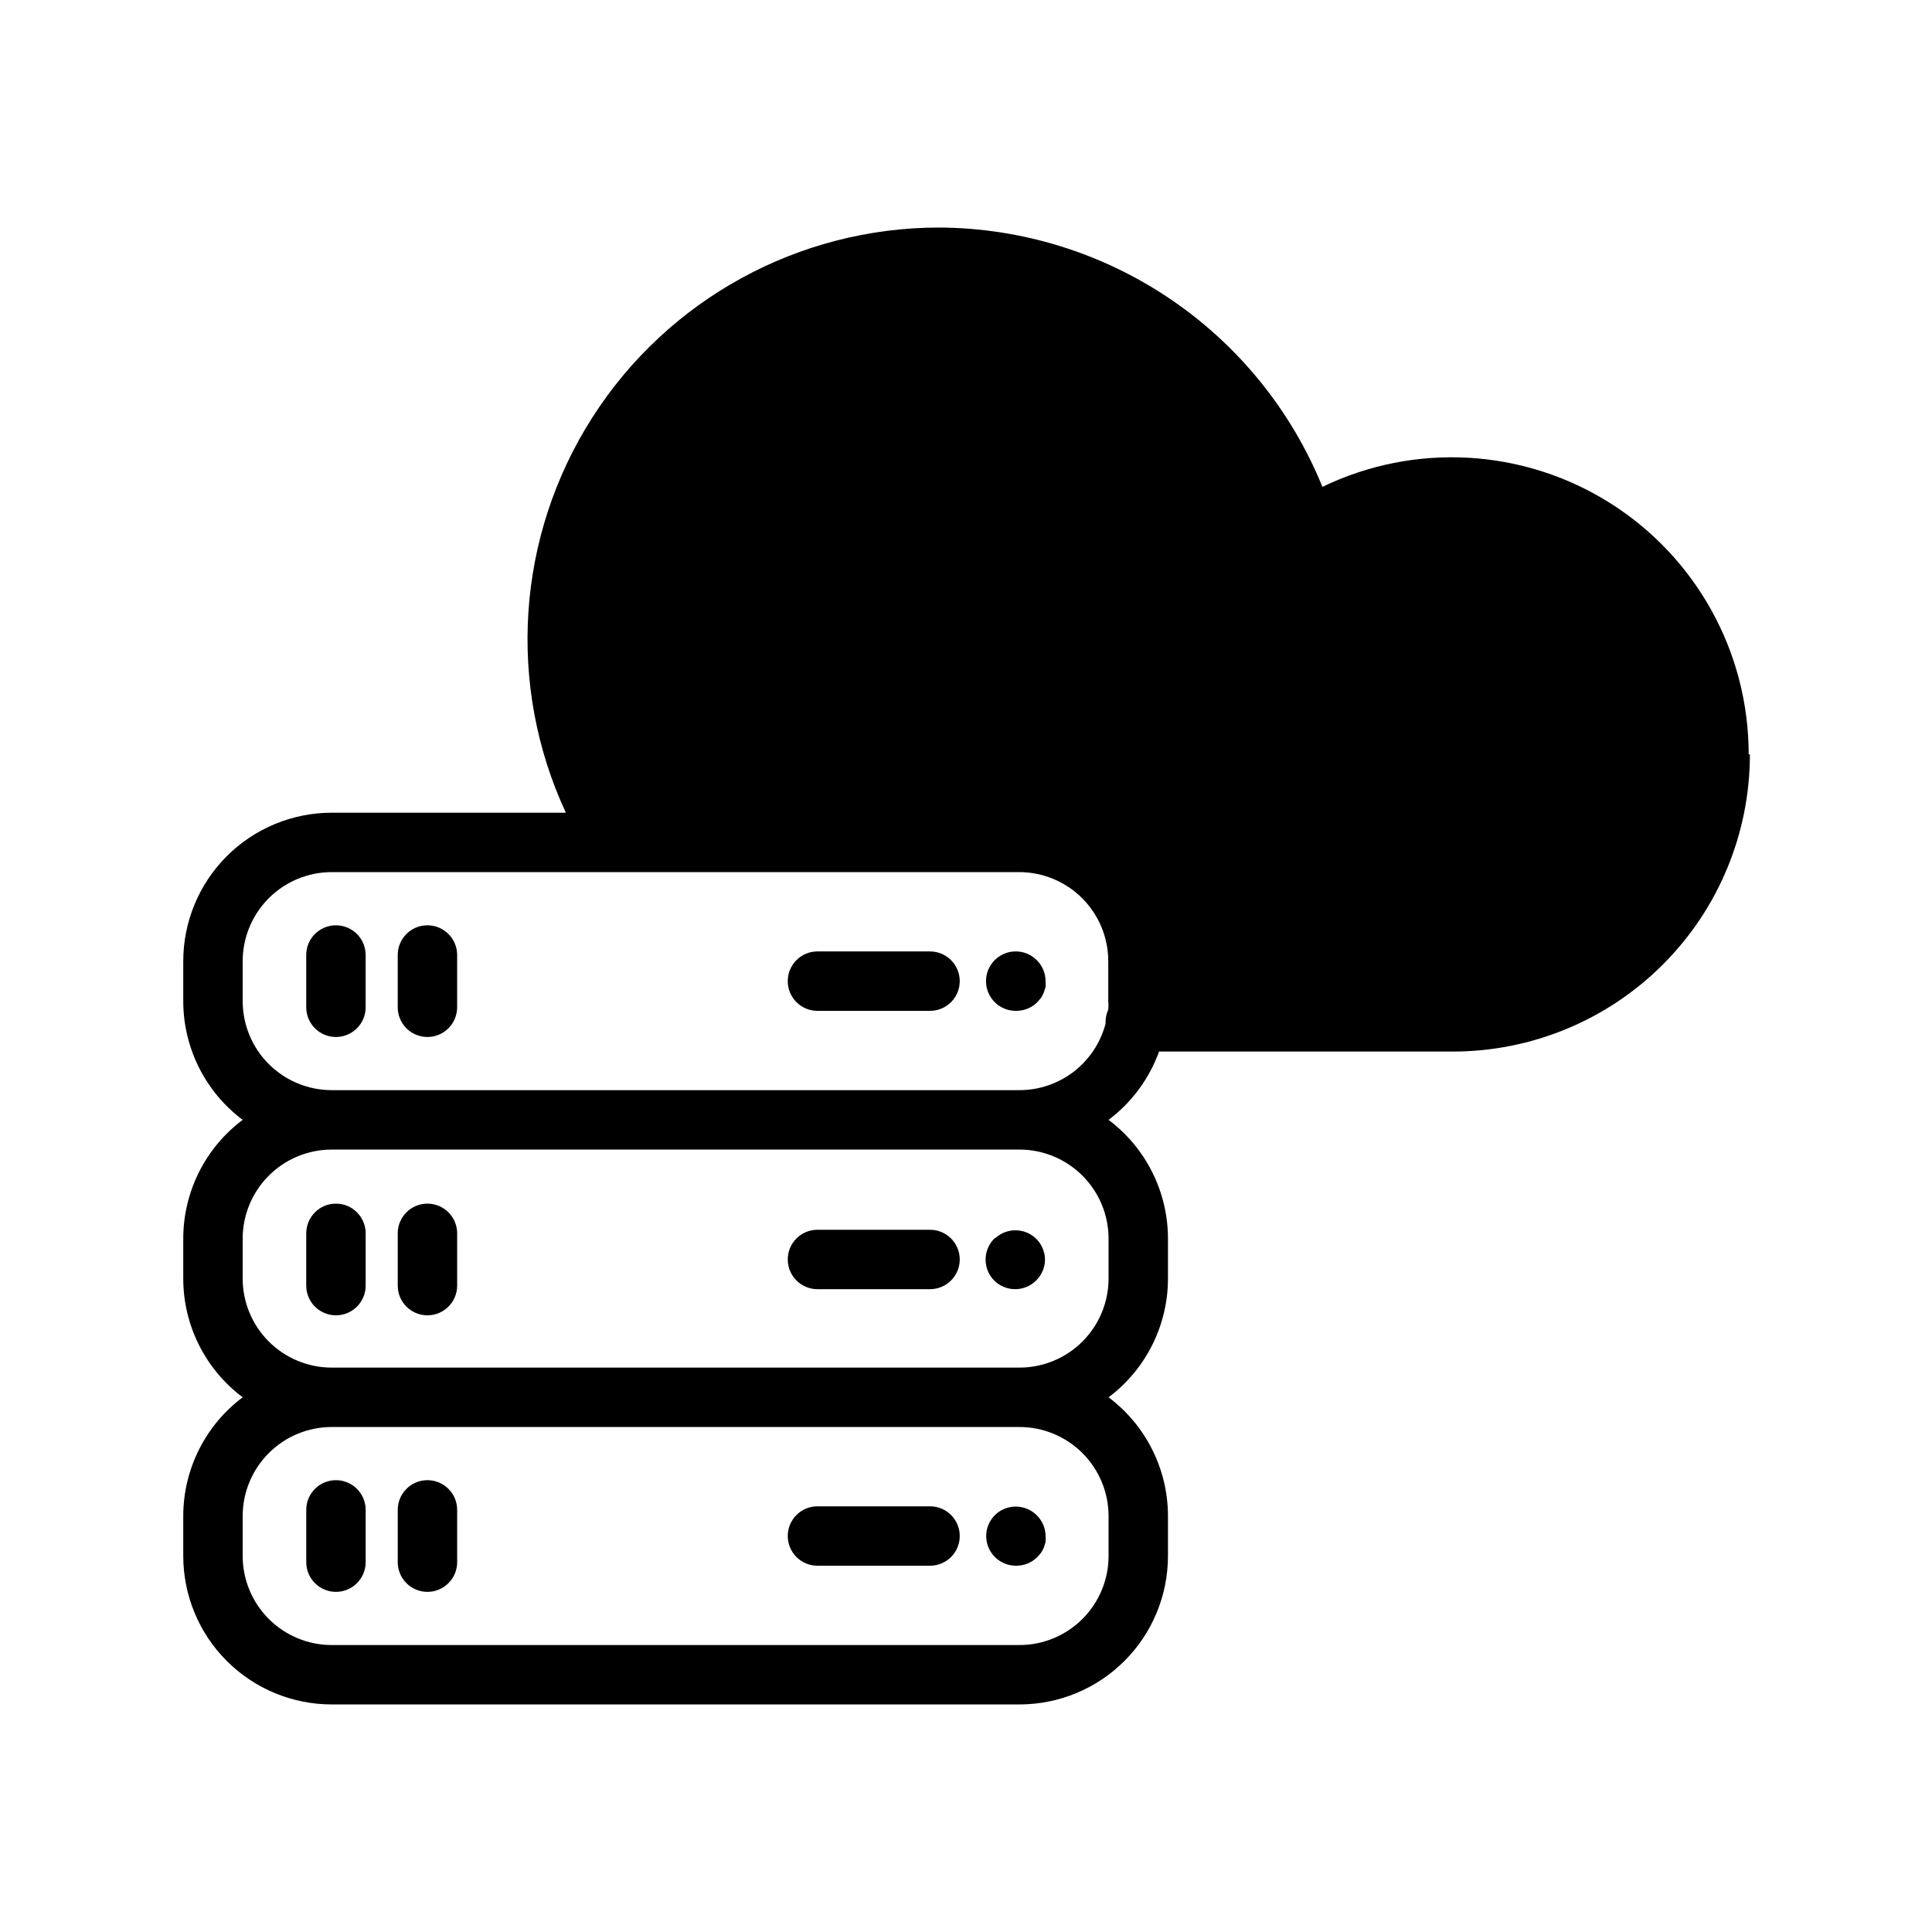 <?xml version="1.0" encoding="UTF-8"?>
<!-- Uploaded to: SVG Repo, www.svgrepo.com, Generator: SVG Repo Mixer Tools -->
<svg fill="#000000" width="800px" height="800px" version="1.1" viewBox="144 144 512 512" xmlns="http://www.w3.org/2000/svg">
 <path d="m233.03 536.26c2.09 0 4.09 0.832 5.566 2.309 1.477 1.477 2.309 3.477 2.309 5.566v13.855-0.004c0 4.348-3.527 7.875-7.875 7.875s-7.871-3.527-7.871-7.875v-13.852c0-4.348 3.523-7.875 7.871-7.875zm24.246 29.598v0.004c2.09 0 4.09-0.832 5.566-2.309 1.477-1.473 2.309-3.477 2.309-5.566v-13.852c0-4.348-3.527-7.875-7.875-7.875s-7.871 3.527-7.871 7.875v13.855-0.004c0 2.09 0.828 4.094 2.305 5.566 1.477 1.477 3.481 2.309 5.566 2.309zm103.36-6.926h29.836c4.348 0 7.871-3.523 7.871-7.871s-3.523-7.871-7.871-7.871h-29.836c-4.348 0-7.871 3.523-7.871 7.871s3.523 7.871 7.871 7.871zm52.742 0h0.004c2.062-0.008 4.043-0.828 5.508-2.281l1.023-1.18c0.266-0.43 0.504-0.879 0.711-1.34l0.473-1.496h-0.004c0.039-0.523 0.039-1.051 0-1.574-0.027-2.078-0.875-4.059-2.359-5.512-3.07-3.051-8.031-3.051-11.102 0-1.453 1.469-2.273 3.445-2.281 5.512 0 2.09 0.828 4.09 2.305 5.566 1.477 1.477 3.481 2.305 5.566 2.305zm-180.35-95.957c-4.348 0-7.871 3.523-7.871 7.871v13.855c0 4.348 3.523 7.871 7.871 7.871s7.875-3.523 7.875-7.871v-13.855c0-2.09-0.832-4.09-2.309-5.566-1.477-1.477-3.477-2.305-5.566-2.305zm24.246 0c-4.348 0-7.871 3.523-7.871 7.871v13.855c0 4.348 3.523 7.871 7.871 7.871s7.875-3.523 7.875-7.871v-13.855c0-2.09-0.832-4.09-2.309-5.566s-3.477-2.305-5.566-2.305zm132.88 6.926h-29.52c-4.348 0-7.871 3.523-7.871 7.871 0 4.348 3.523 7.871 7.871 7.871h29.836c4.348 0 7.871-3.523 7.871-7.871 0-4.348-3.523-7.871-7.871-7.871zm17.32 2.363c-1.453 1.465-2.273 3.441-2.281 5.508-0.012 2.094 0.809 4.106 2.281 5.59 1.484 1.473 3.496 2.297 5.59 2.281 2.066-0.008 4.043-0.828 5.512-2.281 1.5-1.473 2.352-3.484 2.359-5.59-0.027-2.074-0.879-4.055-2.359-5.508-2.957-2.871-7.625-2.973-10.707-0.238zm-174.45-53.453c2.09 0 4.09-0.828 5.566-2.305 1.477-1.477 2.309-3.481 2.309-5.566v-13.855c0-4.348-3.527-7.871-7.875-7.871s-7.871 3.523-7.871 7.871v13.855c0 2.086 0.832 4.09 2.305 5.566 1.477 1.477 3.481 2.305 5.566 2.305zm24.246 0c2.09 0 4.09-0.828 5.566-2.305 1.477-1.477 2.309-3.481 2.309-5.566v-13.855c0-4.348-3.527-7.871-7.875-7.871s-7.871 3.523-7.871 7.871v13.855c0 2.086 0.828 4.09 2.305 5.566 1.477 1.477 3.481 2.305 5.566 2.305zm103.36-6.926h29.836c4.348 0 7.871-3.527 7.871-7.875 0-4.348-3.523-7.871-7.871-7.871h-29.836c-4.348 0-7.871 3.523-7.871 7.871 0 4.348 3.523 7.875 7.871 7.875zm52.742 0h0.004c2.062-0.012 4.043-0.828 5.508-2.285l1.023-1.18c0.27-0.457 0.504-0.93 0.711-1.418l0.473-1.418h-0.004c0.039-0.523 0.039-1.047 0-1.574-0.008-2.102-0.855-4.113-2.359-5.586-3.07-3.055-8.031-3.055-11.102 0-1.488 1.477-2.328 3.488-2.328 5.586 0 2.102 0.84 4.113 2.328 5.59 1.449 1.438 3.394 2.254 5.434 2.285zm194.36-67.938h0.004c0 20.879-8.293 40.902-23.059 55.664-14.762 14.762-34.785 23.059-55.664 23.059h-77.852c-2.606 7.207-7.254 13.5-13.383 18.105 9.91 7.43 15.742 19.098 15.742 31.488v10.547c0 12.387-5.832 24.055-15.742 31.488 9.91 7.434 15.742 19.098 15.742 31.488v10.547c0 10.441-4.144 20.453-11.527 27.832-7.383 7.383-17.395 11.527-27.832 11.527h-182.24c-10.438 0-20.449-4.144-27.832-11.527-7.379-7.379-11.527-17.391-11.527-27.832v-10.547c0-12.391 5.832-24.055 15.746-31.488-9.914-7.434-15.746-19.102-15.746-31.488v-10.547c0-12.391 5.832-24.059 15.746-31.488-9.914-7.434-15.746-19.102-15.746-31.488v-10.551c0-10.438 4.148-20.449 11.527-27.832 7.383-7.379 17.395-11.527 27.832-11.527h62.031c-15.699-33.789-13.07-73.254 6.973-104.66 20.039-31.41 54.723-50.418 91.98-50.418 21.828 0.109 43.137 6.699 61.215 18.934s32.117 29.562 40.332 49.789c24.391-11.781 53.125-10.199 76.07 4.191 22.949 14.391 36.883 39.57 36.895 66.656zm-375.5 88.953h181.93c5.219-0.004 10.289-1.734 14.418-4.926 4.133-3.188 7.09-7.656 8.41-12.707-0.035-0.156-0.035-0.316 0-0.473 0.008-1.113 0.246-2.211 0.711-3.227 0.078-0.758 0.078-1.523 0-2.281v-10.551c0-6.262-2.488-12.27-6.918-16.699-4.43-4.43-10.438-6.918-16.699-6.918h-182.16c-6.262 0-12.27 2.488-16.699 6.918-4.426 4.43-6.914 10.438-6.914 16.699v10.551c0 6.262 2.488 12.27 6.914 16.699 4.43 4.426 10.438 6.914 16.699 6.914zm181.93 89.27h-182.24c-6.262 0-12.27 2.488-16.699 6.918-4.426 4.43-6.914 10.434-6.914 16.699v10.547c0 6.266 2.488 12.27 6.914 16.699 4.43 4.43 10.438 6.918 16.699 6.918h182.24c6.262 0 12.27-2.488 16.699-6.918 4.43-4.43 6.918-10.434 6.918-16.699v-10.547c0-6.266-2.488-12.27-6.918-16.699-4.43-4.43-10.438-6.918-16.699-6.918zm23.617-49.91v0.004c0-6.266-2.488-12.273-6.918-16.699-4.43-4.43-10.438-6.918-16.699-6.918h-182.24c-6.262 0-12.27 2.488-16.699 6.918-4.426 4.426-6.914 10.434-6.914 16.699v10.547c0 6.262 2.488 12.27 6.914 16.699 4.43 4.43 10.438 6.918 16.699 6.918h182.24c6.262 0 12.27-2.488 16.699-6.918 4.43-4.43 6.918-10.438 6.918-16.699z"/>
</svg>